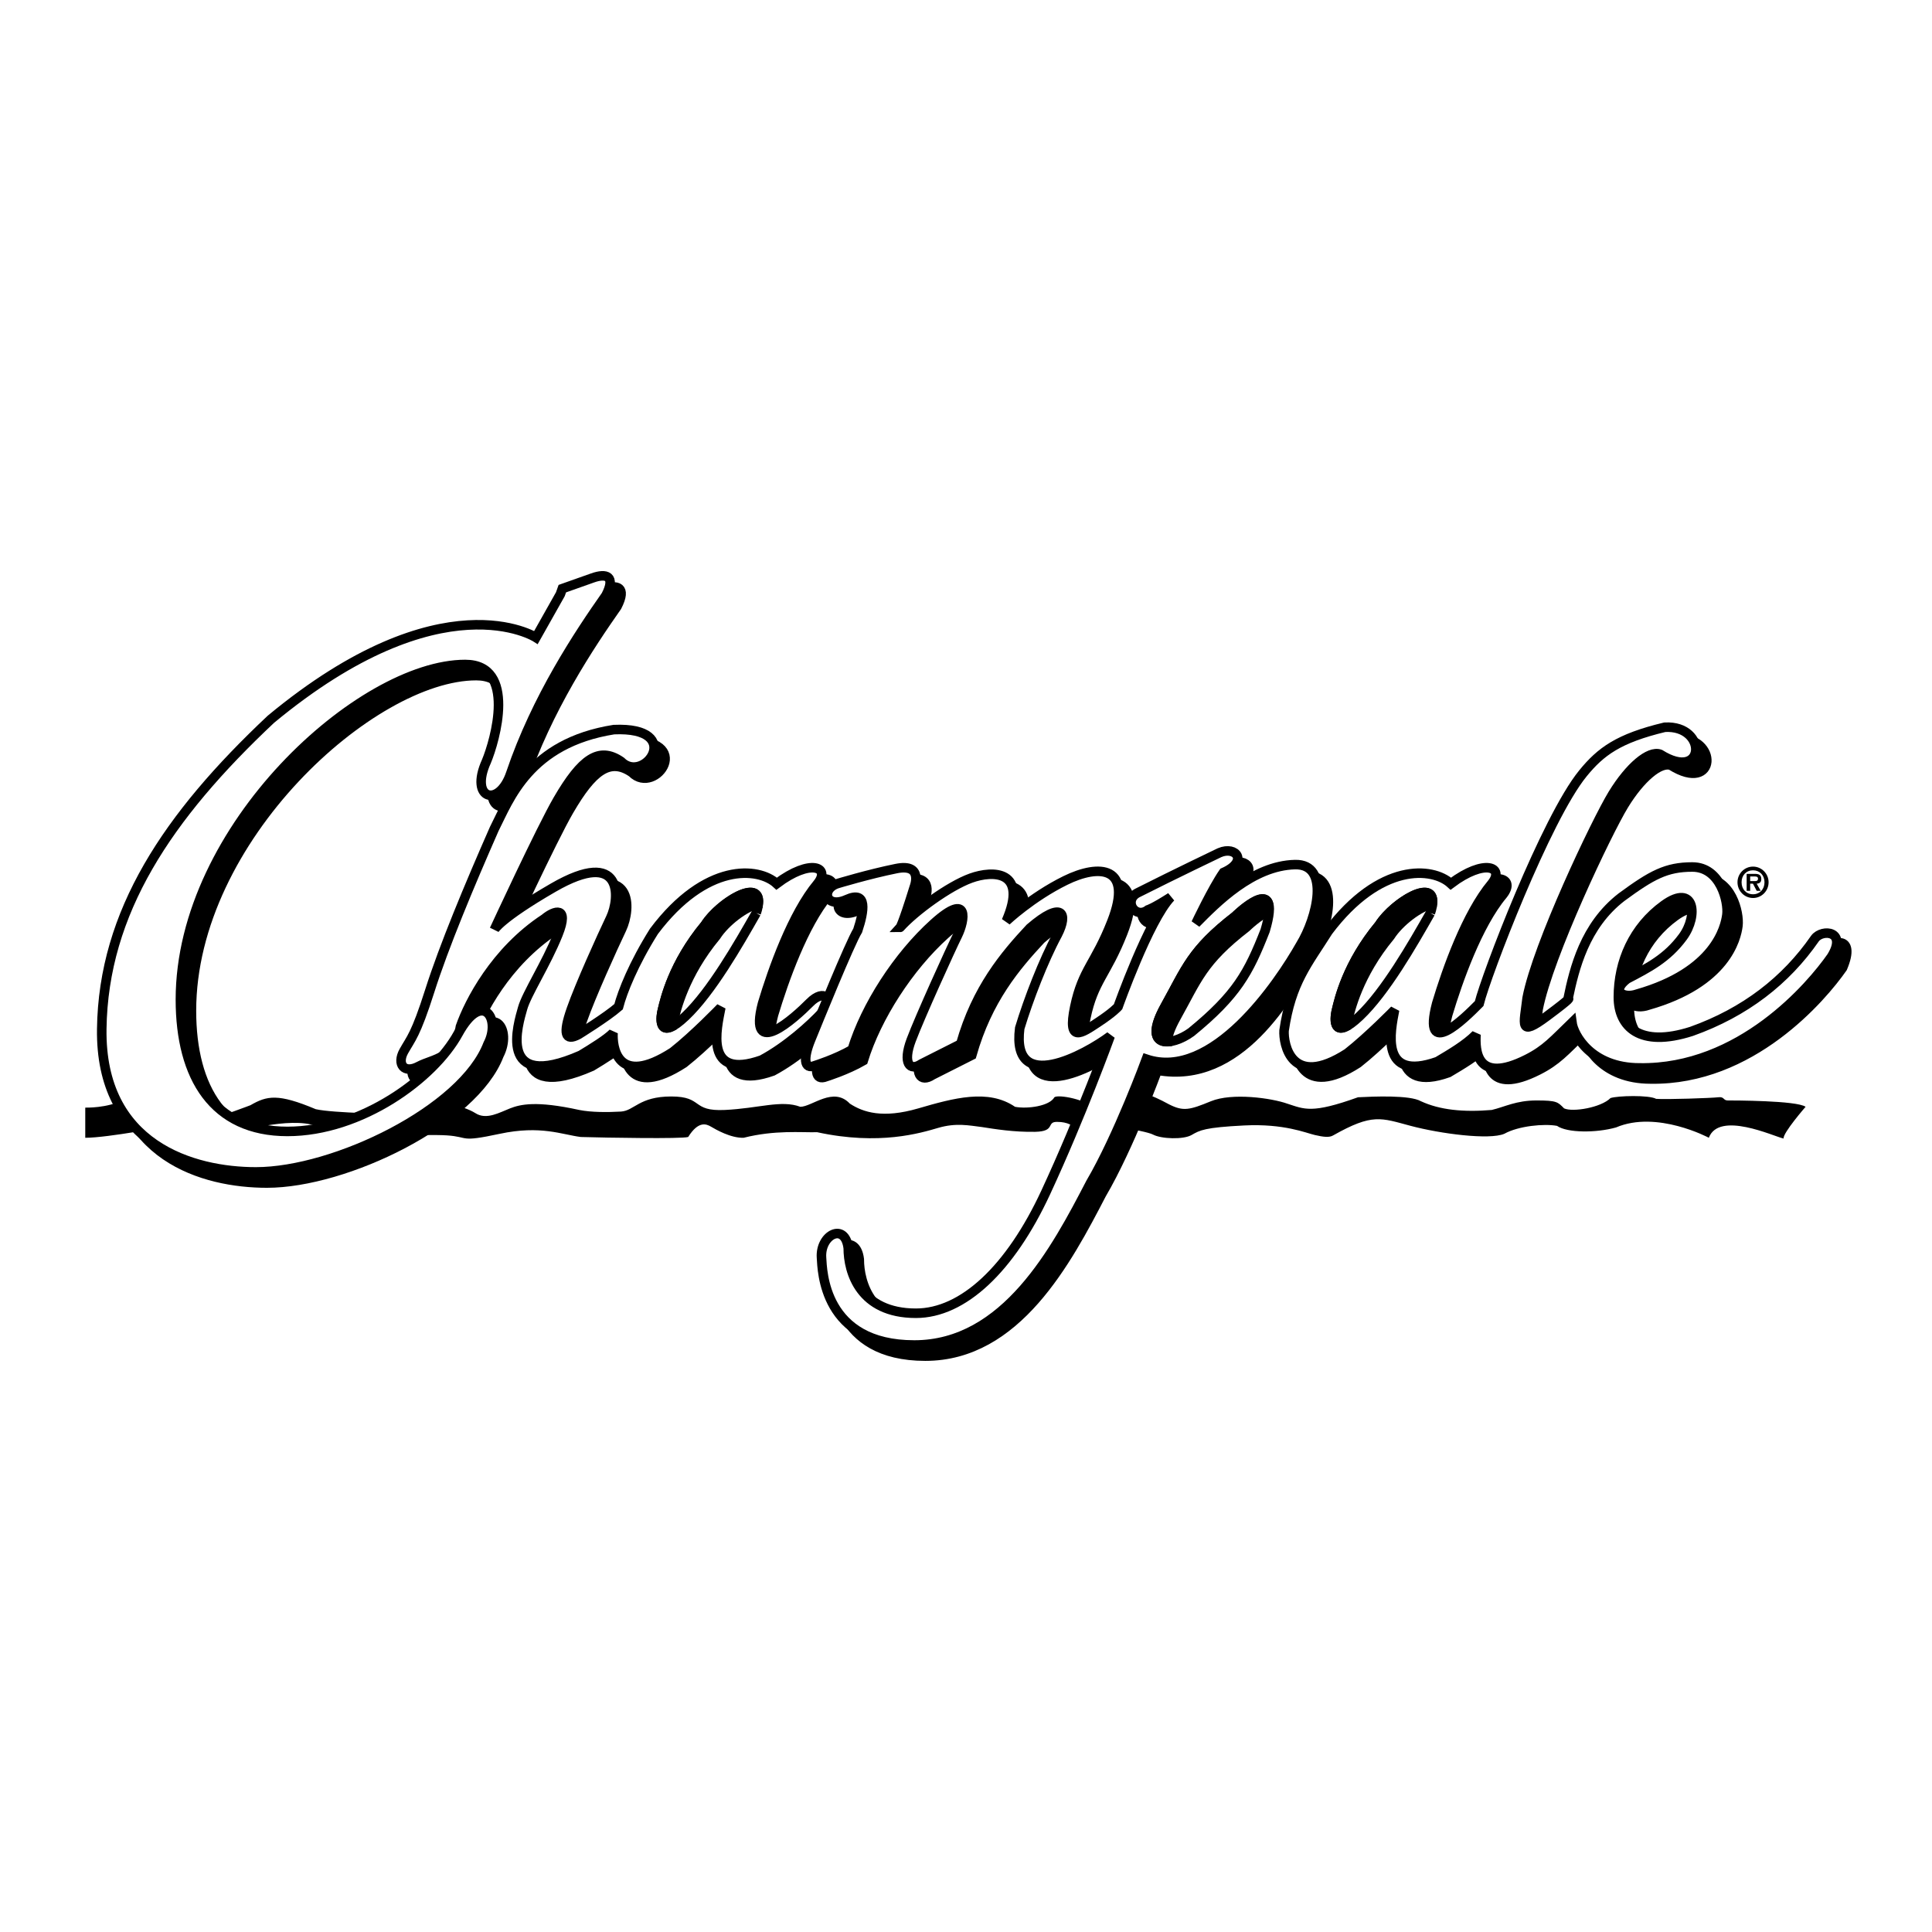 <?xml version="1.0" encoding="utf-8"?>
<!-- Generator: Adobe Illustrator 13.0.0, SVG Export Plug-In . SVG Version: 6.00 Build 14948)  -->
<!DOCTYPE svg PUBLIC "-//W3C//DTD SVG 1.0//EN" "http://www.w3.org/TR/2001/REC-SVG-20010904/DTD/svg10.dtd">
<svg version="1.0" id="Layer_1" xmlns="http://www.w3.org/2000/svg" xmlns:xlink="http://www.w3.org/1999/xlink" x="0px" y="0px"
	 width="192.756px" height="192.756px" viewBox="0 0 192.756 192.756" enable-background="new 0 0 192.756 192.756"
	 xml:space="preserve">
<g>
	<polygon fill-rule="evenodd" clip-rule="evenodd" fill="#FFFFFF" points="0,0 192.756,0 192.756,192.756 0,192.756 0,0 	"/>
	<path fill-rule="evenodd" clip-rule="evenodd" stroke="#000000" stroke-width="0.951" stroke-miterlimit="2.613" d="
		M62.342,73.902c7.142-0.317,3.061,5.546,0.706,3.169c-2.198-1.505-3.924-0.238-6.278,3.803c-1.697,2.912-6.357,12.993-6.357,12.993
		s0.586-1.133,5.886-4.199c6.985-4.041,6.671,1.03,5.729,3.011c-0.942,1.981-3.061,6.655-3.924,9.112
		c-0.863,2.455-0.628,3.248,0.707,2.535c0,0,2.825-1.744,4.002-2.773c0.392-1.506,1.491-4.278,3.532-7.526
		c5.18-6.893,10.438-6.417,12.243-4.754c3.375-2.535,5.416-1.664,4.081,0c-2.511,3.011-4.473,8.556-5.494,11.964
		c-1.491,5.703,3.218,1.426,4.709-0.08s2.433-0.316,1.256,0.951s-3.532,3.406-6.043,4.754c-5.808,2.059-4.474-3.17-4.081-5.229
		c0,0-2.668,2.771-4.788,4.436c-5.651,3.645-6.043-0.633-5.964-1.9c-0.628,0.633-2.041,1.504-3.218,2.217
		c-8.476,3.725-6.2-3.248-5.808-4.674s2.354-4.437,3.532-7.368c1.177-2.932-0.393-2.377-1.334-1.584
		c-4.944,3.248-7.534,8.319-8.397,10.774c-0.549,3.248-2.668,3.17-4.16,3.961c-1.491,0.793-2.197-0.236-1.491-1.504
		c0.706-1.268,1.177-1.586,2.59-6.021c1.413-4.438,3.924-10.458,6.436-16.163C51.904,80.875,53.866,75.25,62.342,73.902
		L62.342,73.902z"/>
	<path fill-rule="evenodd" clip-rule="evenodd" stroke="#000000" stroke-width="0.951" stroke-miterlimit="2.613" d="
		M57.437,59.76c0,0,1.452-0.515,2.786-0.99c1.334-0.475,2.354-0.238,1.334,1.743c-2.668,3.803-6.946,10.193-9.496,17.747
		c-1.177,3.486-4.16,2.615-2.433-1.188c0.863-2.06,3.061-9.666-2.119-9.666c-10.359,0-28.41,16.242-28.41,33.434
		c0,7.764,3.296,13.152,10.674,13.152c7.377,0,14.598-5.309,17.03-9.746c2.433-4.436,4.316-1.506,2.982,1.029
		c-2.511,6.576-15.304,12.756-23.152,12.756c-6.279,0-15.54-2.613-15.382-14.26c0.157-11.672,6.592-21.233,16.874-30.899
		c17.108-14.182,26.448-8.161,26.448-8.161l2.158-4.595L57.437,59.76L57.437,59.76z"/>
	<path fill-rule="evenodd" clip-rule="evenodd" stroke="#000000" stroke-width="0.951" stroke-miterlimit="2.613" d="
		M153.458,106.781c1.884-0.951,2.669-1.9,4.474-3.645c0.157,1.189,1.884,4.516,6.75,4.516c10.045,0.16,17.108-8.16,19.149-11.091
		c1.412-3.327-1.099-2.852-2.041-1.347c-2.903,4.2-6.592,6.893-11.929,8.793c-5.18,1.664-7.299-0.475-7.299-3.406
		c0-3.564,1.491-6.972,4.552-9.19s3.453,1.03,1.884,3.169c-1.57,2.139-3.453,3.089-5.572,4.199c-1.648,1.268-0.314,1.98,1.02,1.506
		c7.771-2.219,8.79-6.655,8.947-7.923s-0.628-4.753-3.453-4.753c-2.59,0-4.787,1.03-7.063,3.01
		c-3.688,2.853-4.709,7.131-5.337,10.141c0,0,0.55-0.396-2.118,1.744c-2.669,2.139-2.276,0.871-1.963-1.822
		c1.021-5.309,6.907-17.668,8.555-20.362c1.648-2.694,3.61-4.357,4.709-3.961c4.552,2.852,4.787-2.931,0.471-2.694
		c-4.63,1.109-6.396,2.433-8.161,4.595c-3.689,4.516-9.654,20.123-10.36,22.977c-1.491,1.504-5.729,5.703-4.237,0
		c1.02-3.408,2.982-8.953,5.493-11.964c1.334-1.664-0.706-2.535-4.081,0c-1.805-1.664-7.063-2.139-12.243,4.754
		c-2.04,3.248-3.688,5.069-4.395,9.903c-0.079,1.268,0.628,5.783,6.278,2.139c2.119-1.664,4.787-4.436,4.787-4.436
		c-0.393,2.059-1.569,7.447,4.238,5.387c1.334-0.793,2.825-1.664,3.846-2.693C148.278,105.83,148.323,109.375,153.458,106.781
		L153.458,106.781z"/>
	<path fill-rule="evenodd" clip-rule="evenodd" stroke="#000000" stroke-width="0.951" stroke-miterlimit="2.613" d="
		M84.631,89.272c0,0,3.139-0.951,5.886-1.505c2.747-0.555,1.805,1.822,1.805,1.822c-1.255,4.041-1.413,4.041-1.413,4.041
		c1.413-1.584,4.866-4.12,7.063-4.912c2.197-0.793,5.729-0.793,3.531,4.278c0,0,2.512-2.377,5.886-4.041
		c3.375-1.664,6.825-1.47,4.631,4.12c-1.648,4.199-2.904,4.752-3.688,8.477c-0.785,3.723,0.706,2.615,2.276,1.584
		c1.569-1.029,2.04-1.584,2.04-1.584s3.061-8.636,5.258-10.934c-1.727,1.109-2.275,1.268-2.275,1.268
		c-1.256,0.95-2.434-0.872-1.099-1.664c3.924-1.98,8.24-4.041,8.24-4.041c1.648-0.713,2.904,0.872,0.393,1.981
		c-1.099,1.584-2.747,5.07-2.747,5.07c2.04-2.06,5.651-5.768,9.889-5.863c3.531-0.079,2.197,5.308,0.55,8.002
		c-2.198,3.883-7.143,12.914-15.383,11.408c0,0-2.825,7.686-5.572,12.359c-3.453,6.656-8.476,16.162-17.58,16.162
		s-9.174-7.447-9.261-8.715c-0.157-2.297,2.354-3.564,2.668-0.949c0,2.375,1.177,6.496,6.749,6.496
		c4.709,0,9.418-4.438,12.949-12.043c3.532-7.605,6.436-15.607,6.436-15.607c-2.433,1.822-9.889,5.941-9.025-0.793
		c0.863-2.852,2.354-6.734,3.768-9.348c1.099-2.14,0.471-3.407-2.747-0.634c-2.512,2.693-5.337,6.021-6.906,11.566l-3.924,1.982
		c-1.177,0.791-1.883-0.08-1.02-2.377c0.863-2.299,3.924-9.033,4.63-10.458c0.707-1.426,1.255-4.437-2.354-1.188
		s-6.828,8.239-8.162,12.596c-1.648,0.951-3.688,1.586-3.688,1.586c-1.177,0.475-1.177-0.793-0.471-2.535
		c0.706-1.744,3.924-9.667,4.708-10.934c0.628-1.901,1.021-4.041-1.099-3.09C83.454,91.808,82.982,89.827,84.631,89.272
		L84.631,89.272z"/>
	<path fill-rule="evenodd" clip-rule="evenodd" d="M33.54,113.516c0,0,8.79-0.396,11.065-0.238c2.276,0.16,1.177,0.715,5.258-0.158
		c4.081-0.871,6.2,0.08,8.083,0.318c2.669,0.078,10.006,0.197,10.713,0c1.02-1.625,1.805-1.309,2.276-1.031s1.962,1.148,3.257,1.109
		c3.139-0.791,5.729-0.514,7.338-0.555c6.2,1.348,10.32,0.08,12.086-0.436s3.061-0.238,4.356-0.078
		c1.255,0.197,3.178,0.514,5.297,0.475s1.06-1.029,2.237-0.99c2.001,0,2.394,1.545,2.394,1.545l1.06-1.467
		c0,0,5.258,0.754,6.082,1.189s3.021,0.516,3.846,0.039c0.824-0.475,1.295-0.752,5.258-0.951c3.964-0.197,6.161,0.754,7.024,0.951
		c0.863,0.199,1.452,0.277,1.844,0.039c3.925-2.217,4.749-1.742,7.73-0.949c2.982,0.791,7.849,1.426,9.34,0.791
		c1.412-0.791,4.002-1.029,5.258-0.791c1.021,0.713,3.924,0.713,5.887,0.158c4.081-1.744,9.261,1.029,9.261,1.029
		c1.02-2.693,6.436-0.158,7.455,0.08c-0.078-0.555,2.198-3.17,2.198-3.17c-0.863-0.633-7.299-0.633-7.77-0.633
		c-0.472,0-0.314-0.396-0.942-0.318c-0.628,0.08-5.258,0.238-6.2,0.158c-0.706-0.395-3.846-0.316-4.552-0.078
		c-0.941,0.951-3.767,1.426-4.63,1.029c-0.628-0.633-0.707-0.791-2.747-0.791c-2.041,0-3.14,0.633-4.474,0.949
		c-2.825,0.238-5.18,0-7.063-0.871c-1.099-0.633-4.709-0.475-6.278-0.396c-4.63,1.664-5.337,1.189-7.063,0.635
		c-1.569-0.555-5.493-1.109-7.612-0.238s-2.747,1.031-4.16,0.318c-3.924-2.141-4.315-1.031-4.315-1.031s-2.276,2.457-3.062,1.506
		s-3.688-1.506-4.081-1.189c-0.471,0.873-2.668,1.189-3.924,0.951c-2.669-1.822-6.121-0.871-9.653,0.158
		c-3.532,1.031-5.494,0.396-6.828-0.475c-1.648-1.744-3.767,0.316-4.944,0.316c-1.884-0.713-4.16,0.158-7.534,0.316
		c-3.375,0.16-2.119-1.346-5.337-1.346c-3.217,0-3.688,1.426-5.022,1.506c-1.334,0.078-2.982,0.078-4.16-0.16
		c-4.316-0.949-5.886-0.553-6.906-0.158c-1.021,0.396-2.354,1.189-3.453,0.477c-1.256-0.793-3.924-1.268-4.709-1.268l-3.375,1.346
		c0,0-6.121-0.078-7.848-0.475c-3.767-1.584-4.866-1.348-6.514-0.396c0,0-2.904,1.109-4.159,1.426c0,0-6.828-2.852-8.476-1.98
		c-1.648,0.871-3.846,0.793-3.846,0.793v3.01c2.276,0,8.397-1.188,8.397-1.188l7.613,0.396c0,0,6.2-1.664,7.848,0.158
		C33.528,114.17,33.54,113.516,33.54,113.516L33.54,113.516z"/>
	
		<path fill-rule="evenodd" clip-rule="evenodd" fill="#FFFFFF" stroke="#000000" stroke-width="0.951" stroke-miterlimit="2.613" d="
		M61.243,72.793c7.142-0.317,3.061,5.546,0.707,3.169c-2.198-1.505-3.924-0.238-6.279,3.803c-1.696,2.912-6.357,12.994-6.357,12.994
		s0.587-1.134,5.886-4.199c6.985-4.041,6.671,1.03,5.729,3.01c-0.941,1.981-3.061,6.655-3.924,9.112
		c-0.863,2.455-0.628,3.248,0.707,2.535c0,0,2.825-1.744,4.002-2.773c0.392-1.506,1.491-4.278,3.531-7.526
		c5.18-6.893,10.438-6.417,12.243-4.753c3.375-2.536,5.416-1.664,4.081,0c-2.511,3.01-4.473,8.556-5.494,11.963
		c-1.491,5.703,3.218,1.426,4.709-0.08c1.491-1.504,2.433-0.316,1.256,0.951c-1.178,1.268-3.532,3.406-6.043,4.754
		c-5.808,2.061-4.473-3.17-4.081-5.229c0,0-2.668,2.771-4.788,4.436c-5.651,3.645-6.043-0.633-5.964-1.9
		c-0.628,0.633-2.041,1.504-3.218,2.217c-8.476,3.725-6.2-3.248-5.807-4.674c0.392-1.426,2.354-4.437,3.531-7.368
		s-0.392-2.377-1.334-1.584c-4.944,3.248-7.534,8.319-8.397,10.774c-0.549,3.248-2.668,3.17-4.16,3.961
		c-1.491,0.793-2.197-0.236-1.491-1.504c0.706-1.268,1.177-1.586,2.589-6.021c1.413-4.437,3.924-10.458,6.436-16.163
		C50.806,79.765,52.767,74.14,61.243,72.793L61.243,72.793z"/>
	
		<path fill-rule="evenodd" clip-rule="evenodd" fill="#FFFFFF" stroke="#000000" stroke-width="0.951" stroke-miterlimit="2.613" d="
		M56.103,58.73c0,0,1.688-0.594,3.021-1.07c1.334-0.475,2.354-0.237,1.334,1.743c-2.668,3.803-6.946,10.194-9.496,17.747
		c-1.177,3.486-4.16,2.614-2.433-1.188c0.863-2.06,3.061-9.666-2.119-9.666C36.051,66.296,18,82.538,18,99.73
		c0,7.764,3.296,13.152,10.674,13.152c7.377,0,14.597-5.309,17.03-9.746c2.433-4.436,4.316-1.504,2.982,1.031
		c-2.511,6.574-15.304,12.754-23.151,12.754c-6.279,0-15.54-2.613-15.383-14.26c0.158-11.672,6.593-21.233,16.874-30.899
		c17.109-14.182,26.448-8.16,26.448-8.16l2.433-4.318L56.103,58.73L56.103,58.73z"/>
	<path fill="none" stroke="#000000" stroke-width="0.951" stroke-miterlimit="2.613" d="M75.448,91.095
		c-1.805,3.169-4.474,7.843-7.063,10.3c-2.59,2.455-2.59,0.475-2.276-0.713c0.236-0.951,1.021-4.517,4.238-8.398
		C71.917,89.827,76.782,87.054,75.448,91.095"/>
	
		<path fill-rule="evenodd" clip-rule="evenodd" fill="#FFFFFF" stroke="#000000" stroke-width="0.951" stroke-miterlimit="2.613" d="
		M152.359,105.672c1.884-0.949,2.669-1.9,4.474-3.645c0.157,1.189,1.884,4.518,6.75,4.518c10.045,0.158,17.108-8.162,19.149-11.093
		c1.608-2.615-0.942-2.773-1.648-1.822c-2.903,4.198-6.985,7.368-12.321,9.271c-5.18,1.662-7.299-0.477-7.299-3.408
		c0-3.564,1.491-6.971,4.552-9.189c3.061-2.219,3.453,1.03,1.884,3.169c-1.57,2.139-3.454,3.089-5.572,4.198
		c-1.648,1.268-0.314,1.98,1.02,1.506c7.771-2.218,8.79-6.655,8.947-7.923c0.157-1.267-0.628-4.753-3.453-4.753
		c-2.59,0-4.042,0.792-7.063,3.011c-3.688,2.852-4.709,7.13-5.337,10.14c0,0,0.625-0.295-2.118,1.744
		c-2.826,2.1-2.276,0.871-1.963-1.822c1.021-5.309,6.906-17.668,8.555-20.362c1.648-2.693,3.61-4.357,4.709-3.961
		c4.552,2.852,4.787-2.932,0.471-2.694c-4.63,1.109-6.396,2.432-8.162,4.595c-3.688,4.516-9.653,20.124-10.359,22.976
		c-1.491,1.506-5.729,5.703-4.237,0c1.02-3.407,2.981-8.953,5.493-11.963c1.334-1.664-0.706-2.536-4.081,0
		c-1.805-1.664-7.063-2.139-12.243,4.753c-2.04,3.248-3.688,5.071-4.395,9.903c-0.079,1.268,0.667,5.902,6.317,2.258
		c2.119-1.664,4.709-4.318,4.709-4.318c-0.393,2.061-1.53,7.211,4.277,5.15c1.334-0.793,2.825-1.664,3.846-2.693
		C147.18,104.723,147.224,108.266,152.359,105.672L152.359,105.672z"/>
	<path fill="none" stroke="#000000" stroke-width="0.951" stroke-miterlimit="2.613" d="M142.707,91.095
		c-1.806,3.169-4.474,7.843-7.063,10.3c-2.59,2.455-2.59,0.475-2.276-0.713c0.235-0.951,1.021-4.517,4.238-8.398
		C139.175,89.827,144.041,87.054,142.707,91.095"/>
	<path fill-rule="evenodd" clip-rule="evenodd" d="M173.35,88.023c0-0.86,0.69-1.562,1.552-1.562c0.853,0,1.551,0.701,1.551,1.562
		c0,0.87-0.698,1.571-1.551,1.571C174.04,89.594,173.35,88.893,173.35,88.023L173.35,88.023z"/>
	<path fill-rule="evenodd" clip-rule="evenodd" fill="#FFFFFF" d="M176.044,88.023c0-0.696-0.479-1.193-1.143-1.193
		c-0.677,0-1.143,0.497-1.143,1.193c0,0.706,0.466,1.198,1.143,1.198C175.564,89.222,176.044,88.729,176.044,88.023L176.044,88.023z
		"/>
	<path fill-rule="evenodd" clip-rule="evenodd" d="M175.67,88.88h-0.404l-0.373-0.714h-0.277v0.714h-0.352v-1.695h0.809
		c0.439,0,0.651,0.12,0.651,0.519c0,0.311-0.163,0.439-0.458,0.461L175.67,88.88L175.67,88.88z"/>
	<path fill-rule="evenodd" clip-rule="evenodd" fill="#FFFFFF" d="M175.077,87.908c0.188,0.004,0.32-0.04,0.32-0.249
		c0-0.23-0.241-0.213-0.404-0.213h-0.378v0.461H175.077L175.077,87.908z"/>
	
		<path fill-rule="evenodd" clip-rule="evenodd" fill="#FFFFFF" stroke="#000000" stroke-width="0.951" stroke-miterlimit="2.613" d="
		M114.375,105.672c6.593,2.219,13.185-7.525,15.382-11.408c1.648-2.694,2.982-8.081-0.549-8.002
		c-4.237,0.095-7.849,3.803-9.889,5.863c0,0,1.648-3.486,2.747-5.071c2.512-1.109,1.255-2.694-0.393-1.98c0,0-4.316,2.06-8.24,4.041
		c-1.335,0.792-0.157,2.614,1.099,1.664c0,0,0.549-0.159,2.275-1.268c-2.197,2.298-5.258,10.933-5.258,10.933
		s-0.471,0.555-2.041,1.584c-1.569,1.031-3.061,2.141-2.275-1.584c0.784-3.724,2.04-4.278,3.688-8.477
		c2.193-5.59-1.256-5.784-4.631-4.12c-3.374,1.664-5.886,4.041-5.886,4.041c2.197-5.071-1.334-5.071-3.531-4.278
		c-2.198,0.792-5.651,3.327-7.063,4.912c0,0,0.157,0,1.413-4.041c0,0,0.942-2.377-1.805-1.822c-2.747,0.554-5.886,1.505-5.886,1.505
		c-1.648,0.555-1.177,2.535,0.942,1.584s1.727,1.188,1.099,3.089c-0.785,1.268-4.002,9.19-4.709,10.934
		c-0.706,1.742-0.706,3.01,0.471,2.535c0,0,2.041-0.635,3.688-1.584c1.334-4.359,4.552-9.35,8.162-12.598
		c3.61-3.249,3.061-0.238,2.354,1.188c-0.707,1.426-3.767,8.16-4.63,10.458c-0.863,2.297-0.157,3.168,1.02,2.377l3.924-1.98
		c1.57-5.547,4.395-8.874,6.906-11.568c3.218-2.773,3.846-1.505,2.747,0.634c-1.413,2.614-2.904,6.497-3.768,9.348
		c-0.863,6.734,6.593,2.615,9.025,0.793c0,0-2.903,8.002-6.436,15.607c-3.531,7.605-8.24,12.043-12.949,12.043
		c-5.572,0-6.749-4.119-6.749-6.496c-0.314-2.615-2.826-1.348-2.668,0.949c0.086,1.268,0.157,8.715,9.261,8.715
		s14.126-9.506,17.58-16.162C111.55,113.357,114.375,105.672,114.375,105.672L114.375,105.672z"/>
	<path fill="none" stroke="#000000" stroke-width="0.951" stroke-miterlimit="2.613" d="M123.243,91.412
		c0,0,4.787-4.674,2.982,1.426c-1.647,4.2-2.825,6.418-7.377,10.141c-1.962,1.426-5.023,1.744-2.59-2.615
		C118.354,96.611,118.849,94.818,123.243,91.412"/>
	<path fill-rule="evenodd" clip-rule="evenodd" stroke="#000000" stroke-width="0.951" stroke-miterlimit="2.613" d="
		M75.642,90.192c0.316-2.681-3.859-0.155-5.295,2.091c-3.218,3.882-4.002,7.447-4.238,8.398c-0.249,0.943-0.302,2.375,0.984,1.701
		c0.025-0.203,0.066-0.408,0.115-0.592c0.235-0.951,1.02-4.517,4.238-8.398C72.354,91.971,74.367,90.443,75.642,90.192
		L75.642,90.192z"/>
	<path fill-rule="evenodd" clip-rule="evenodd" stroke="#000000" stroke-width="0.951" stroke-miterlimit="2.613" d="
		M142.9,90.192c0.316-2.681-3.859-0.155-5.295,2.091c-3.218,3.882-4.003,7.447-4.238,8.398c-0.249,0.943-0.302,2.375,0.983,1.701
		c0.025-0.203,0.066-0.408,0.115-0.592c0.235-0.951,1.021-4.517,4.238-8.398C139.612,91.971,141.625,90.443,142.9,90.192
		L142.9,90.192z"/>
	<path fill-rule="evenodd" clip-rule="evenodd" stroke="#000000" stroke-width="0.951" stroke-miterlimit="2.613" d="
		M116.46,103.92c-1.116,0.02-1.691-0.889-0.201-3.557c2.095-3.752,2.59-5.545,6.984-8.952c0,0,3.563-3.534,3.347-0.497
		c-0.983,0.372-2.248,1.606-2.248,1.606c-4.395,3.407-4.89,5.2-6.984,8.952C116.749,102.562,116.484,103.359,116.46,103.92
		L116.46,103.92z"/>
</g>
</svg>
